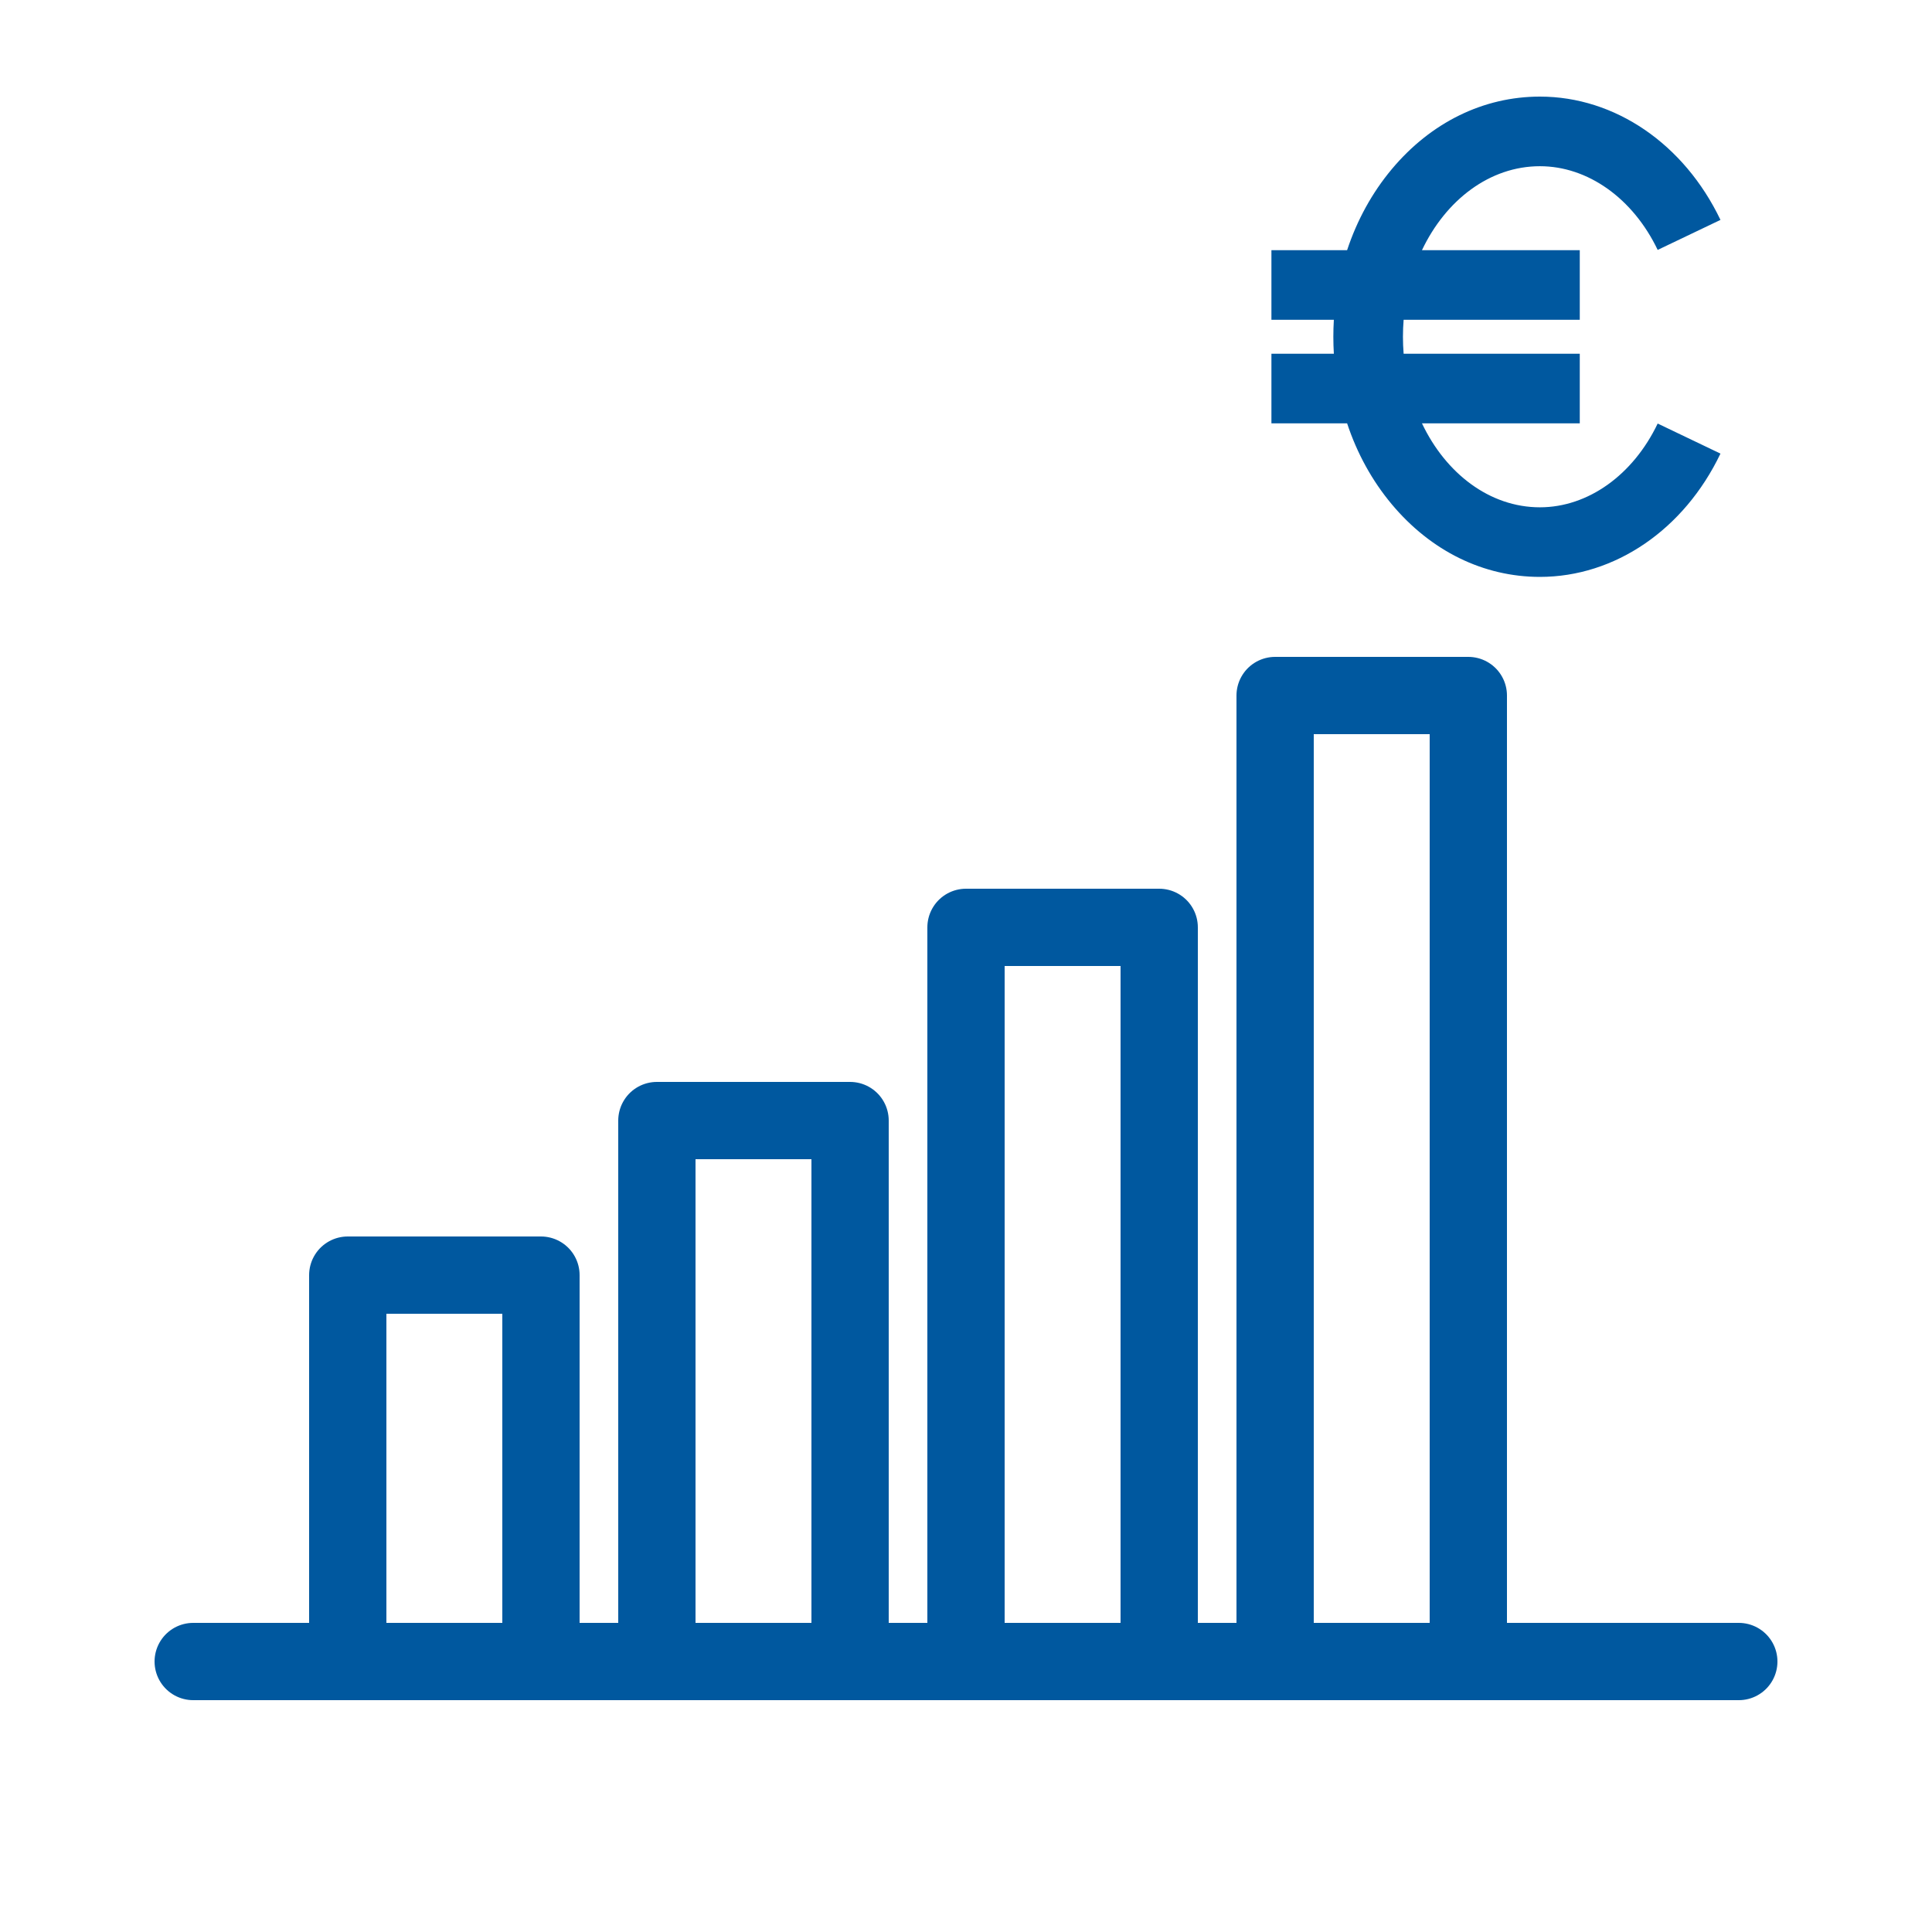 <svg xmlns="http://www.w3.org/2000/svg" width="256" height="256" viewBox="0 0 100 100" role="img" aria-label="Upward-trending bar chart with euro symbol">
  <!-- White background for preview only -->
  <rect width="100" height="100" fill="none"/>

  <!-- Bar chart and euro symbol group -->
  <g fill="none" stroke="#00589F" stroke-width="4" stroke-linecap="round" stroke-linejoin="round">
    <!-- Baseline -->
    <line x1="10" y1="86" x2="90" y2="86"/>

    <!-- Bars (increasing height) -->
    <rect x="18" y="66" width="10" height="20"/>
    <rect x="34" y="58" width="10" height="28"/>
    <rect x="50" y="48" width="10" height="38"/>
    <rect x="66" y="36" width="10" height="50"/>
  </g>

  <!-- Euro symbol (€) simplified and adapted from your SVG -->
  <g transform="translate(65,5) scale(0.08)" fill="#00589F">
    <path d="M183.815,265.726c-32.444,0-60.868-21.837-76.306-54.325h102.101v-45.023H95.643
             c-0.284-3.642-0.437-7.29-0.437-11.016c0-3.691,0.152-7.384,0.437-10.977h113.969V99.353H107.51
             c15.438-32.485,43.861-54.315,76.306-54.315c31.01,0,60.21,20.759,76.2,54.152l40.626-19.418
             C277.091,30.554,232.329,0,183.815,0c-36.47,0-70.51,16.665-95.851,46.966C75.219,62.209,65.481,79.995,59.079,99.353H10.108
             v45.031h40.39c-0.217,3.617-0.329,7.311-0.329,10.977c0,3.704,0.112,7.351,0.329,11.016h-40.39V211.4h48.971
             c6.402,19.356,16.14,37.122,28.886,52.351c25.341,30.303,59.381,46.999,95.851,46.999c48.515,0,93.275-30.55,116.826-79.767
             l-40.626-19.454C244.025,244.965,214.825,265.726,183.815,265.726z"/>
  </g>
</svg>
